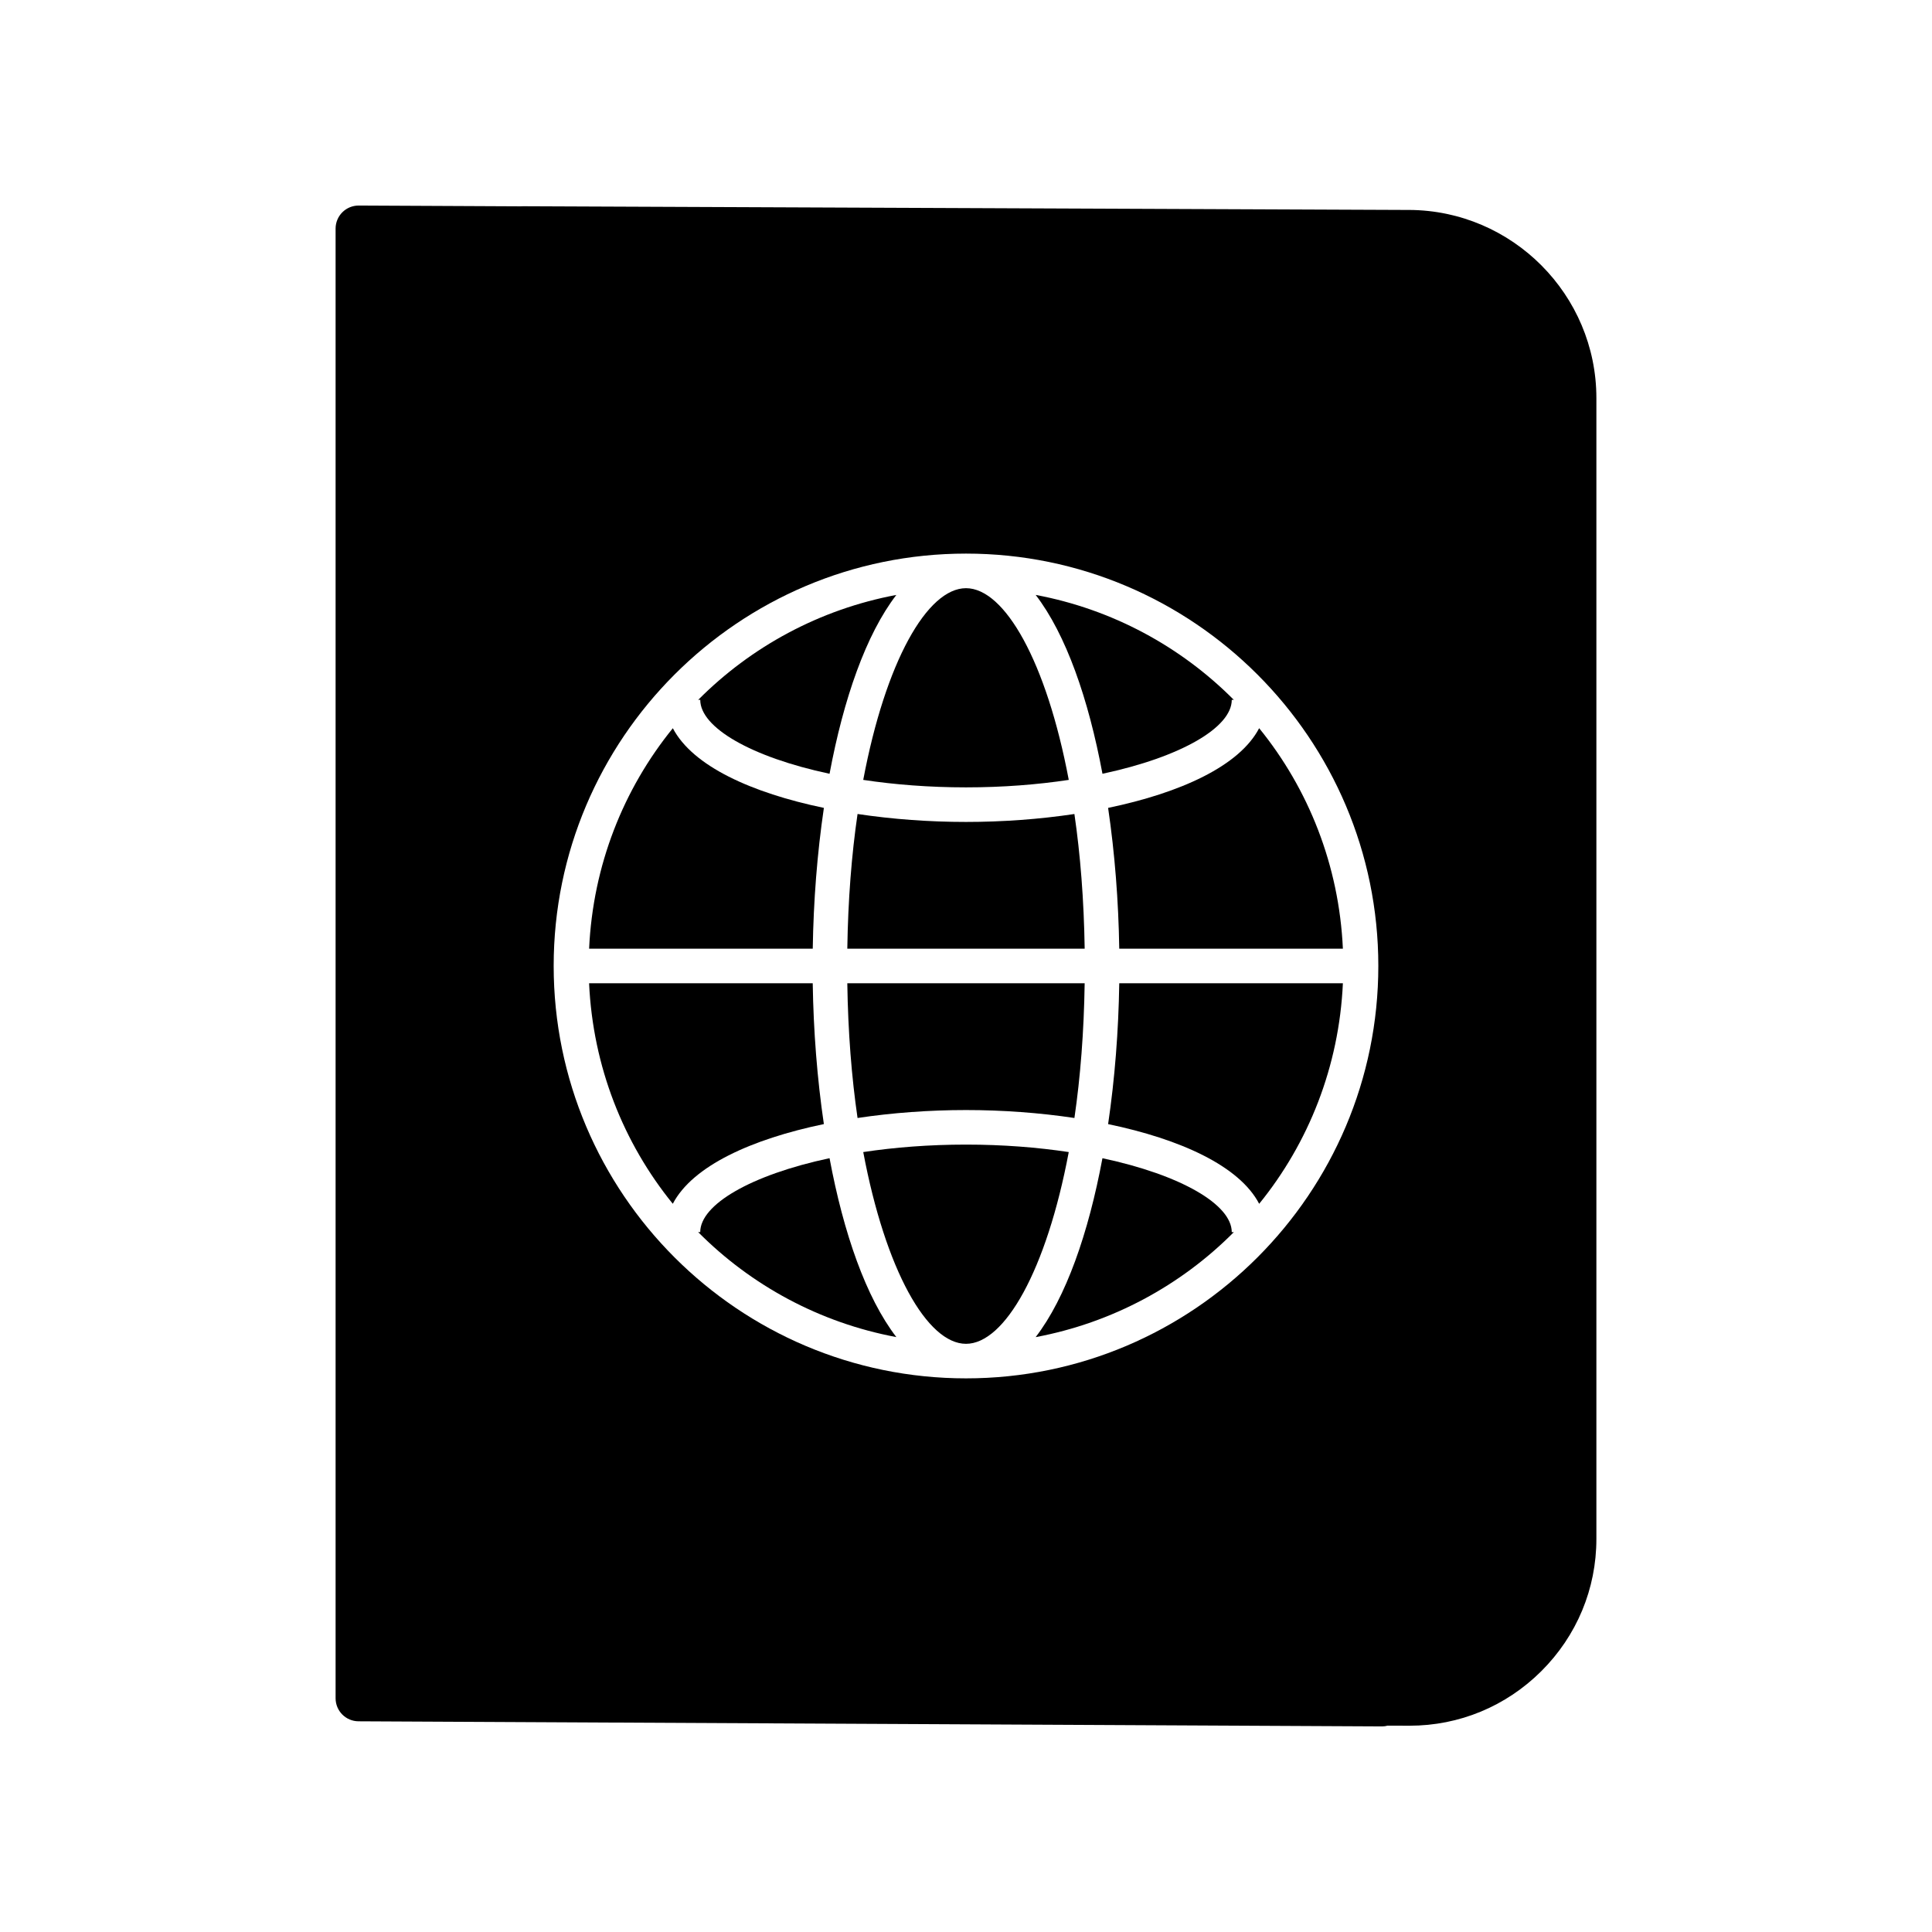 <?xml version="1.0" encoding="UTF-8"?>
<!-- The Best Svg Icon site in the world: iconSvg.co, Visit us! https://iconsvg.co -->
<svg fill="#000000" width="800px" height="800px" version="1.1" viewBox="144 144 512 512" xmlns="http://www.w3.org/2000/svg">
 <g>
  <path d="m363.84 349.06c3.703-19.828 9.652-36.93 17.703-47.398-20.316 3.809-38.504 13.711-52.516 27.812h0.547c-0.004 7.297 13.414 15.145 34.266 19.586z"/>
  <path d="m362.34 358.1c-19.145-3.981-34.793-11.09-40.031-21.117-13.09 16.105-21.18 36.355-22.188 58.434h59.266c0.195-12.629 1.18-25.309 2.953-37.316z"/>
  <path d="m400 352.66c9.777 0 18.938-0.73 27.234-1.98-5.91-31.348-16.977-50.805-27.234-50.805-10.262 0-21.324 19.457-27.234 50.805 8.293 1.25 17.457 1.98 27.234 1.98z"/>
  <path d="m371.26 440.28c9.277-1.395 19.082-2.106 28.738-2.106 9.652 0 19.461 0.711 28.734 2.106 1.582-10.805 2.523-22.82 2.715-35.703h-62.902c0.191 12.879 1.137 24.895 2.715 35.703z"/>
  <path d="m428.73 359.72c-9.277 1.391-19.082 2.102-28.734 2.102s-19.461-0.711-28.734-2.106c-1.582 10.801-2.523 22.812-2.715 35.691h62.906c-0.199-12.875-1.141-24.887-2.723-35.688z"/>
  <path d="m470.43 329.47h0.547c-14.012-14.102-32.199-24.008-52.516-27.812 8.051 10.473 14 27.57 17.703 47.398 20.848-4.441 34.266-12.289 34.266-19.586z"/>
  <path d="m359.38 404.57h-59.266c1.008 22.086 9.098 42.336 22.184 58.445 5.238-10.031 20.887-17.141 40.035-21.121-1.773-12.012-2.758-24.695-2.953-37.324z"/>
  <path d="m329.57 470.52h-0.551c14.016 14.109 32.203 24.02 52.523 27.824-8.051-10.473-14-27.578-17.703-47.414-20.852 4.445-34.27 12.297-34.27 19.59z"/>
  <path d="m517.4 199.64-234.78-0.984-0.66 0.023-42.887-0.207h-0.031c-1.613 0-3.164 0.637-4.309 1.777-1.152 1.145-1.797 2.707-1.797 4.328v389.48c0 3.363 2.715 6.09 6.078 6.106l271.23 1.352h0.027c0.5 0 0.992-0.07 1.473-0.203l5.602 0.02h0.215c13.145 0 25.531-5.129 34.895-14.449 9.418-9.379 14.602-21.828 14.602-35.047v-302.34c0-27.383-22.277-49.754-49.656-49.859zm-117.4 309.64c-60.254 0-109.27-49.027-109.27-109.3-0.004-60.25 49.02-109.27 109.27-109.27s109.27 49.02 109.27 109.27c0 60.27-49.02 109.3-109.27 109.3z"/>
  <path d="m437.66 441.9c19.145 3.981 34.797 11.09 40.035 21.121 13.086-16.109 21.18-36.363 22.184-58.445h-59.266c-0.191 12.629-1.18 25.312-2.953 37.324z"/>
  <path d="m437.66 358.1c1.77 12.008 2.758 24.688 2.953 37.312h59.266c-1.008-22.078-9.098-42.324-22.188-58.434-5.238 10.031-20.887 17.145-40.031 21.121z"/>
  <path d="m400 447.33c-9.777 0-18.938 0.73-27.23 1.98 5.906 31.355 16.969 50.816 27.23 50.816 10.258 0 21.324-19.461 27.23-50.816-8.293-1.25-17.453-1.98-27.23-1.98z"/>
  <path d="m436.16 450.94c-3.703 19.836-9.652 36.938-17.703 47.414 20.32-3.809 38.508-13.715 52.523-27.824h-0.551c0-7.297-13.418-15.148-34.27-19.59z"/>
 </g>
</svg>